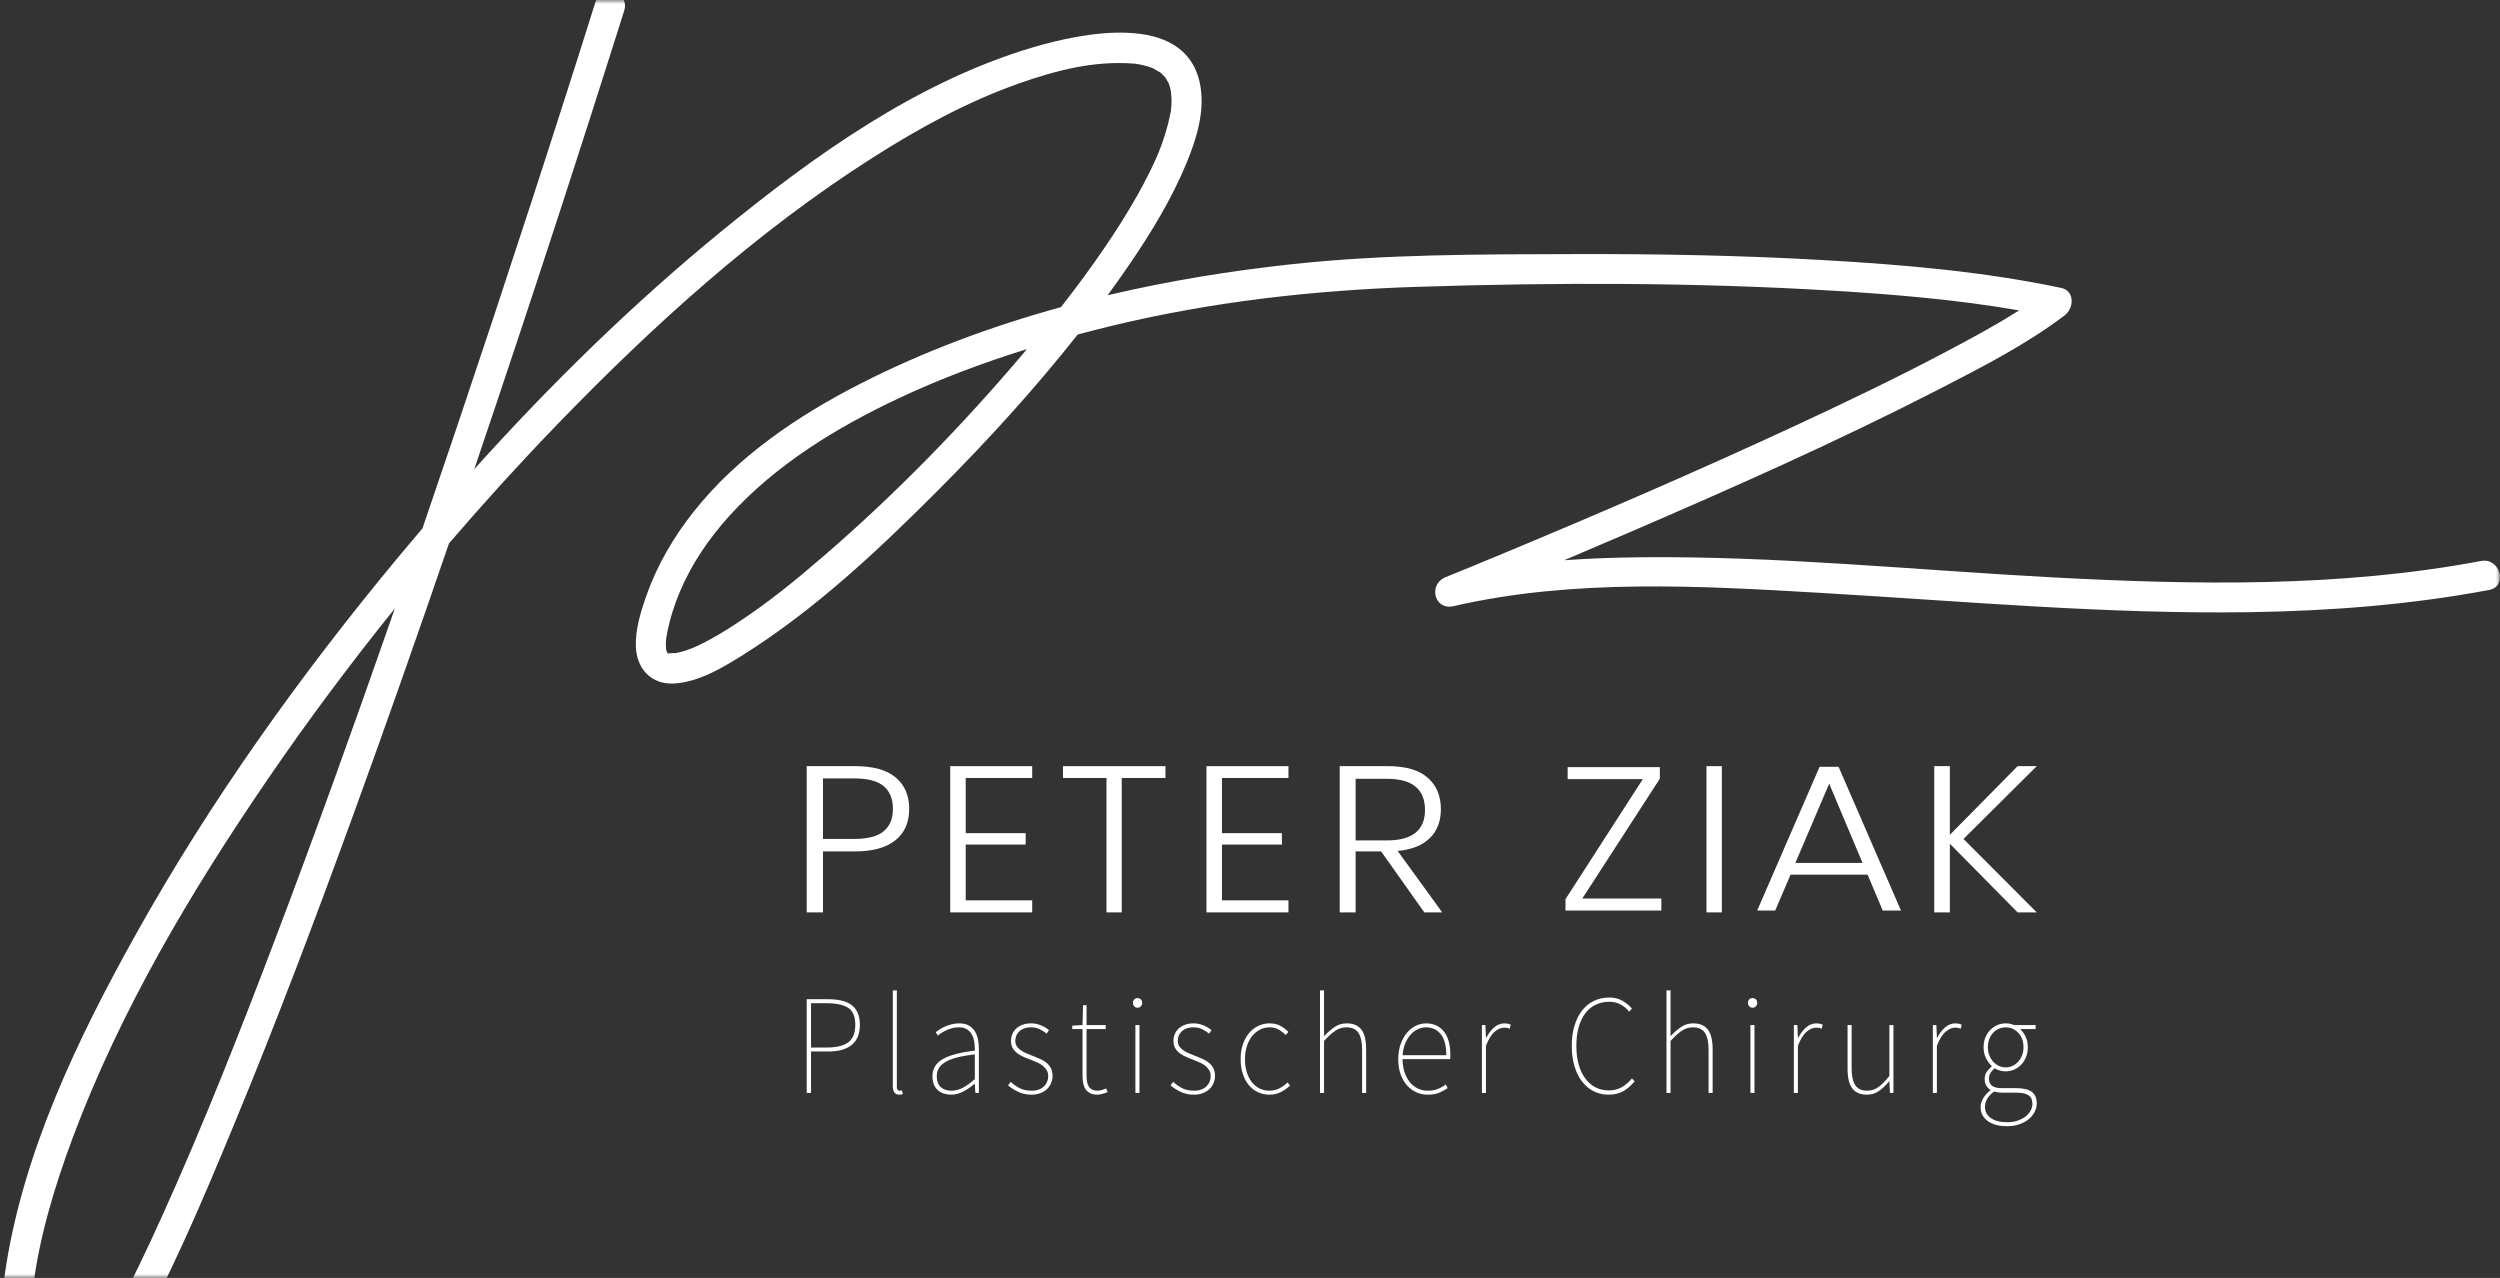 <?xml version="1.0" encoding="UTF-8"?>
<svg width="313px" height="160px" viewBox="0 0 313 160" version="1.1"
    xmlns="http://www.w3.org/2000/svg"
    xmlns:xlink="http://www.w3.org/1999/xlink">

    <rect x="0" y="0" width="313" height="160" fill="#333333" stroke="none"/>

    <defs>
        <rect id="path-1" x="0" y="0" width="313" height="160"></rect>
    </defs>
    <g id="Symbols" stroke="none" stroke-width="1" fill="none" fill-rule="evenodd">
        <g id="header/blue_media-copy-2" transform="translate(-95, 0)">
            <g id="logo_AT" transform="translate(95, 0)">
                <g id="Group" transform="translate(101, 95.923)" fill="#FFFFFF">
                    <path d="M9.646,8.141 C10.412,7.492 10.795,6.562 10.795,5.349 C10.795,4.103 10.412,3.156 9.646,2.506 C8.881,1.857 7.627,1.533 5.886,1.533 L2.039,1.533 L2.039,9.115 L5.886,9.115 C7.627,9.115 8.881,8.79 9.646,8.141 L9.646,8.141 Z M2.039,10.673 L2.039,18.308 L0,18.308 L0,0 L6.058,0 C8.335,0 10.034,0.477 11.154,1.428 C12.274,2.38 12.833,3.687 12.833,5.349 C12.833,7.047 12.254,8.358 11.096,9.283 C9.938,10.21 8.258,10.673 6.058,10.673 L2.039,10.673 Z" id="Fill-1"></path>
                    <polygon id="Fill-3" points="19.906 1.48 19.906 8.387 27.414 8.387 27.414 9.816 19.906 9.816 19.906 16.802 28.233 16.802 28.233 18.308 17.967 18.308 17.967 0 28.233 0 28.233 1.48"></polygon>
                    <polygon id="Fill-5" points="44.917 0 44.917 1.48 39.44 1.48 39.44 18.308 37.533 18.308 37.533 1.48 32.083 1.48 32.083 0"></polygon>
                    <polygon id="Fill-7" points="51.989 1.48 51.989 8.387 59.497 8.387 59.497 9.816 51.989 9.816 51.989 16.802 60.317 16.802 60.317 18.308 50.05 18.308 50.05 0 60.317 0 60.317 1.48"></polygon>
                    <path d="M68.723,9.297 L72.646,9.297 C75.821,9.297 77.409,8.024 77.409,5.48 C77.409,2.883 75.821,1.584 72.646,1.584 L68.723,1.584 L68.723,9.297 Z M77.325,18.308 L71.917,10.673 L68.723,10.673 L68.723,18.308 L66.733,18.308 L66.733,0 L72.786,0 C75.008,0 76.666,0.485 77.759,1.455 C78.852,2.424 79.398,3.731 79.398,5.375 C79.398,6.899 78.936,8.111 78.011,9.011 C77.087,9.911 75.746,10.448 73.99,10.621 L79.567,18.308 L77.325,18.308 Z" id="Fill-9"></path>
                    <polygon id="Fill-11" points="97.103 16.574 107 16.574 107 18.077 95 18.077 95 16.65 104.681 1.623 95.27 1.623 95.27 0.12 106.811 0.12 106.811 1.571"></polygon>
                    <polygon id="Fill-13" points="112.65 18.308 114.575 18.308 114.575 0 112.65 0"></polygon>
                    <path d="M132.192,12.12 L128.015,2.193 L123.778,12.12 L132.192,12.12 Z M132.823,13.583 L123.177,13.583 L121.254,18.077 L119,18.077 L126.813,0.077 L129.187,0.077 L137,18.077 L134.716,18.077 L132.823,13.583 Z" id="Fill-15"></path>
                    <polygon id="Fill-16" points="144.829 9.115 154 18.308 151.604 18.308 143.122 9.712 143.122 18.308 141.167 18.308 141.167 0 143.122 0 143.122 8.595 151.604 0 154 0"></polygon>
                </g>
                <mask id="mask-2" fill="white">
                    <use xlink:href="#path-1"></use>
                </mask>
                <g id="Rectangle"></g>
                <path d="M128.11,44.26 C120.437,53.324 112.084,61.889 103.09,69.647 C99.417,72.815 96.127,75.489 92.093,78.128 C90.626,79.088 89.118,80.001 87.535,80.76 C87.402,80.823 86.852,81.063 86.774,81.103 C86.507,81.211 86.238,81.318 85.965,81.411 C85.474,81.577 84.978,81.7 84.472,81.797 C84.72,81.731 84.03,81.765 83.748,81.798 C83.748,81.807 83.75,81.814 83.748,81.825 C83.734,81.824 83.719,81.824 83.707,81.823 C83.701,81.818 83.694,81.812 83.686,81.806 C83.662,81.81 83.645,81.813 83.639,81.816 C83.612,81.812 83.592,81.807 83.577,81.8 C83.571,81.786 83.568,81.775 83.559,81.752 C83.563,81.748 83.566,81.744 83.572,81.741 C83.56,81.727 83.545,81.708 83.537,81.698 C83.533,81.691 83.53,81.683 83.526,81.677 C83.537,81.691 83.558,81.718 83.574,81.739 C83.583,81.735 83.595,81.734 83.607,81.732 C83.566,81.691 83.526,81.651 83.506,81.633 C83.491,81.602 83.479,81.58 83.47,81.568 C83.469,81.567 83.469,81.566 83.469,81.565 C83.459,81.466 83.414,81.36 83.394,81.262 C83.393,81.259 83.392,81.258 83.392,81.254 C83.377,81.006 83.362,80.761 83.369,80.512 C83.375,80.258 83.4,80.005 83.427,79.752 C83.393,80.118 83.543,79.11 83.589,78.902 C83.942,77.268 84.462,75.649 85.11,74.108 C86.595,70.576 88.801,67.352 91.372,64.527 C97.191,58.133 104.74,53.527 112.502,49.873 C117.693,47.429 123.083,45.413 128.568,43.708 C128.414,43.892 128.265,44.077 128.11,44.26 M48.898,77.719 C44.221,91.133 39.42,104.507 34.374,117.787 C29.972,129.374 25.44,140.881 20.346,152.146 C18.382,156.49 16.336,160.803 14.072,164.999 C13.175,166.661 12.243,168.306 11.243,169.907 C10.816,170.591 10.376,171.267 9.919,171.93 C9.722,172.216 9.52,172.501 9.314,172.782 C9.217,172.916 9.117,173.048 9.017,173.182 C8.987,173.223 8.97,173.245 8.953,173.27 C8.937,173.289 8.92,173.31 8.89,173.347 C8.184,174.221 7.443,175.025 6.595,175.762 C6.859,175.532 6.767,175.674 6.422,175.873 C6.247,175.975 6.063,176.073 5.891,176.18 C5.87,176.185 5.859,176.187 5.832,176.195 C5.787,176.207 5.76,176.215 5.729,176.225 C5.723,176.224 5.715,176.223 5.708,176.222 C5.712,176.224 5.717,176.225 5.72,176.227 C5.712,176.23 5.7,176.234 5.693,176.235 C5.663,176.228 5.634,176.222 5.604,176.215 C5.6,176.214 5.598,176.212 5.594,176.21 C5.592,176.207 5.589,176.205 5.586,176.202 C5.584,176.202 5.581,176.201 5.579,176.2 C5.577,176.2 5.576,176.199 5.575,176.198 L5.577,176.2 C5.52,176.186 5.511,176.174 5.534,176.173 C5.483,176.142 5.442,176.115 5.444,176.112 C5.457,176.095 5.5,176.129 5.549,176.173 C5.552,176.174 5.557,176.175 5.561,176.176 C5.509,176.122 5.455,176.068 5.405,176.017 C5.39,176.003 5.386,176.001 5.377,175.993 C5.366,175.969 5.359,175.954 5.343,175.923 C5.244,175.724 5.127,175.521 5.016,175.33 C4.986,175.279 4.969,175.251 4.95,175.222 C4.942,175.189 4.928,175.14 4.905,175.067 C4.815,174.789 4.714,174.515 4.632,174.233 C3.444,170.136 3.597,165.625 4.14,161.196 C4.917,154.852 6.889,148.352 9.167,142.281 C15.137,126.366 23.982,111.503 33.548,97.517 C38.551,90.204 43.861,83.093 49.427,76.191 C49.25,76.7 49.075,77.21 48.898,77.719 M5.742,176.248 C5.747,176.247 5.751,176.246 5.756,176.244 C5.783,176.256 5.808,176.267 5.839,176.283 C5.816,176.271 5.78,176.259 5.742,176.248 M310.645,70.233 C292.982,73.563 274.829,73.237 256.956,72.287 C239.848,71.378 222.736,69.609 205.589,69.768 C202.342,69.799 199.087,69.909 195.84,70.139 C198.472,69.024 201.101,67.902 203.725,66.772 C216.906,61.094 230.057,55.265 242.825,48.701 C248.185,45.945 253.677,43.129 258.5,39.483 C259.665,38.602 259.798,36.413 258.051,36.045 C248.293,33.985 238.272,33.136 228.33,32.566 C217.973,31.972 207.595,31.784 197.222,31.812 C185.502,31.843 173.58,31.812 161.908,33.059 C154.165,33.887 146.361,35.156 138.678,36.962 C139.584,35.722 140.47,34.47 141.337,33.205 C144.098,29.174 146.665,24.969 148.54,20.445 C149.834,17.321 150.952,13.717 150.2,10.316 C148.227,1.398 135.344,4.146 129.347,5.921 C114.825,10.221 101.871,19.508 90.288,28.984 C79.219,38.04 68.957,48.096 59.379,58.738 C63.116,47.705 66.787,36.651 70.39,25.574 C72.707,18.45 75,11.318 77.255,4.174 C77.556,3.22 77.857,2.267 78.155,1.311 C78.877,-1.004 75.25,-1.995 74.53,0.311 C73.372,4.023 72.19,7.727 71.006,11.43 C67.981,20.885 64.905,30.325 61.785,39.749 C58.865,48.567 55.901,57.37 52.891,66.158 C51.915,67.303 50.944,68.452 49.983,69.608 C37.705,84.378 26.427,100.116 17.053,116.899 C9.686,130.088 2.731,144.539 0.586,159.65 C-0.118,164.604 -0.368,169.824 0.871,174.722 C1.395,176.795 2.419,179.32 4.729,179.889 C6.976,180.443 9.021,178.818 10.454,177.286 C12.662,174.927 14.387,172.086 15.986,169.296 C21.201,160.196 25.308,150.436 29.315,140.76 C34.612,127.973 39.497,115.016 44.232,102.012 C48.341,90.726 52.317,79.393 56.213,68.031 C60.607,62.917 65.142,57.926 69.825,53.083 C81.779,40.722 94.733,28.985 109.276,19.729 C115.023,16.072 121.074,12.745 127.511,10.47 C132.334,8.766 136.961,7.596 141.93,7.958 C142.028,7.965 142.127,7.978 142.225,7.99 C142.388,8.017 142.551,8.044 142.713,8.076 C143.096,8.151 143.475,8.245 143.847,8.365 C144.014,8.42 144.178,8.481 144.342,8.542 C144.358,8.551 144.366,8.556 144.389,8.568 C144.681,8.723 144.959,8.884 145.239,9.059 C145.259,9.072 145.266,9.075 145.281,9.084 C145.29,9.092 145.292,9.095 145.303,9.106 C145.392,9.188 145.488,9.264 145.572,9.351 C145.676,9.459 145.776,9.57 145.878,9.679 C145.887,9.687 145.888,9.688 145.895,9.694 C145.901,9.705 145.902,9.708 145.91,9.72 C146.05,9.95 146.182,10.177 146.311,10.413 C146.316,10.425 146.318,10.426 146.324,10.436 C146.328,10.447 146.328,10.45 146.332,10.464 C146.378,10.611 146.432,10.755 146.474,10.903 C146.537,11.129 146.581,11.357 146.623,11.587 C146.565,11.302 146.671,12.139 146.675,12.357 C146.682,12.684 146.67,13.009 146.646,13.335 C146.632,13.525 146.611,13.713 146.591,13.903 C146.587,13.942 146.595,13.91 146.602,13.882 C146.594,13.917 146.581,13.984 146.557,14.106 C146.221,15.824 145.712,17.464 145.063,19.088 C144.965,19.33 144.887,19.516 144.63,20.085 C144.402,20.587 144.166,21.085 143.921,21.579 C143.424,22.583 142.896,23.57 142.345,24.545 C141.119,26.712 139.784,28.816 138.385,30.875 C136.609,33.492 134.756,35.994 132.836,38.451 C124.128,40.848 115.642,43.989 107.667,48.066 C99.911,52.031 92.347,57.131 86.884,64.017 C84.336,67.229 82.268,70.748 80.907,74.627 C80.214,76.598 79.538,78.827 79.61,80.951 C79.704,83.711 81.521,85.722 84.367,85.574 C87.484,85.413 90.516,83.57 93.087,81.956 C102.094,76.3 110.07,68.782 117.549,61.279 C123.66,55.148 129.546,48.703 134.925,41.881 C136.351,41.503 137.778,41.135 139.209,40.789 C151.834,37.748 164.559,36.322 177.509,35.908 C194.78,35.355 212.113,35.351 229.364,36.388 C237.191,36.859 245.054,37.515 252.789,38.862 C249.722,40.814 246.493,42.537 243.295,44.221 C237.082,47.495 230.744,50.529 224.372,53.482 C212.574,58.948 200.635,64.115 188.632,69.115 C186.085,70.176 183.538,71.232 180.98,72.266 C178.785,73.154 179.562,76.452 181.979,75.893 C197,72.424 212.879,73.348 228.14,74.24 C245.973,75.283 263.8,76.911 281.681,76.644 C291.721,76.493 301.767,75.723 311.645,73.861 C314.018,73.413 313.013,69.787 310.645,70.233" id="Fill-34" fill="#FFFFFF" mask="url(#mask-2)"></path>
                <g id="Group" mask="url(#mask-2)">
                    <g transform="translate(101, 124)" id="Group-2">
                        <path d="M0.541,7.149 L2.535,7.149 C3.739,7.149 4.632,6.93 5.212,6.49 C5.792,6.052 6.082,5.323 6.082,4.304 C6.082,3.272 5.783,2.564 5.186,2.179 C4.59,1.793 3.683,1.601 2.467,1.601 L0.541,1.601 L0.541,7.149 Z M0,12.839 L0,1.102 L2.67,1.102 C3.3,1.102 3.863,1.158 4.359,1.272 C4.854,1.384 5.272,1.568 5.609,1.823 C5.947,2.077 6.205,2.41 6.386,2.819 C6.566,3.227 6.657,3.722 6.657,4.304 C6.657,5.43 6.319,6.268 5.643,6.82 C4.967,7.371 3.998,7.646 2.737,7.646 L0.541,7.646 L0.541,12.839 L0,12.839 Z" id="Fill-22" fill="#FFFFFF"></path>
                        <path d="M11.589,13.052 C11.33,13.052 11.13,12.966 10.989,12.794 C10.849,12.622 10.779,12.329 10.779,11.914 L10.779,0 L11.285,0 L11.285,12.021 C11.285,12.377 11.398,12.554 11.623,12.554 L11.733,12.554 C11.772,12.554 11.837,12.542 11.928,12.519 L12.029,12.981 C11.961,13.005 11.896,13.023 11.834,13.035 C11.772,13.046 11.69,13.052 11.589,13.052" id="Fill-23" fill="#FFFFFF"></path>
                        <path d="M18.11,12.554 C18.605,12.554 19.084,12.433 19.545,12.19 C20.007,11.947 20.508,11.582 21.05,11.096 L21.05,8.002 C20.159,8.109 19.411,8.242 18.802,8.402 C18.194,8.562 17.704,8.755 17.333,8.98 C16.961,9.205 16.693,9.464 16.53,9.754 C16.367,10.044 16.285,10.373 16.285,10.74 C16.285,11.073 16.333,11.354 16.429,11.585 C16.525,11.816 16.657,12.003 16.826,12.145 C16.995,12.288 17.189,12.392 17.408,12.457 C17.629,12.522 17.861,12.554 18.11,12.554 M18.076,13.052 C17.76,13.052 17.462,13.008 17.18,12.919 C16.899,12.83 16.651,12.694 16.437,12.51 C16.223,12.326 16.054,12.09 15.93,11.799 C15.806,11.509 15.745,11.162 15.745,10.758 C15.745,9.81 16.173,9.09 17.029,8.598 C17.884,8.106 19.225,7.753 21.05,7.539 C21.061,7.196 21.041,6.849 20.99,6.5 C20.94,6.15 20.841,5.836 20.694,5.557 C20.548,5.278 20.342,5.053 20.078,4.881 C19.813,4.71 19.472,4.623 19.056,4.623 C18.763,4.623 18.488,4.656 18.228,4.721 C17.969,4.786 17.727,4.872 17.502,4.979 C17.276,5.086 17.071,5.198 16.885,5.317 C16.699,5.435 16.545,5.548 16.421,5.655 L16.15,5.228 C16.274,5.133 16.434,5.021 16.631,4.891 C16.828,4.76 17.054,4.638 17.307,4.526 C17.561,4.413 17.84,4.318 18.143,4.241 C18.448,4.164 18.763,4.125 19.09,4.125 C19.563,4.125 19.957,4.212 20.272,4.383 C20.588,4.555 20.841,4.789 21.032,5.086 C21.224,5.382 21.359,5.724 21.438,6.108 C21.516,6.494 21.556,6.9 21.556,7.326 L21.556,12.839 L21.116,12.839 L21.05,11.701 L21.015,11.701 C20.588,12.056 20.126,12.371 19.63,12.643 C19.134,12.915 18.617,13.052 18.076,13.052" id="Fill-24" fill="#FFFFFF"></path>
                        <path d="M28.145,13.052 C27.536,13.052 26.984,12.937 26.489,12.706 C25.993,12.474 25.566,12.199 25.205,11.878 L25.543,11.452 C25.881,11.76 26.253,12.021 26.659,12.234 C27.063,12.448 27.57,12.554 28.178,12.554 C28.517,12.554 28.815,12.504 29.074,12.403 C29.333,12.303 29.547,12.169 29.716,12.003 C29.885,11.838 30.014,11.644 30.104,11.426 C30.194,11.206 30.239,10.978 30.239,10.74 C30.239,10.456 30.177,10.21 30.054,10.003 C29.929,9.796 29.772,9.611 29.58,9.451 C29.389,9.291 29.172,9.158 28.93,9.051 C28.688,8.944 28.449,8.844 28.212,8.749 C27.897,8.63 27.584,8.506 27.274,8.376 C26.964,8.245 26.683,8.091 26.43,7.913 C26.177,7.735 25.971,7.519 25.813,7.264 C25.656,7.009 25.576,6.698 25.576,6.331 C25.576,6.034 25.63,5.753 25.738,5.486 C25.844,5.219 26.005,4.985 26.218,4.784 C26.432,4.582 26.697,4.421 27.012,4.303 C27.328,4.185 27.694,4.125 28.111,4.125 C28.517,4.125 28.916,4.206 29.31,4.365 C29.704,4.526 30.048,4.73 30.341,4.979 L30.036,5.406 C29.766,5.192 29.479,5.008 29.175,4.854 C28.871,4.701 28.505,4.623 28.077,4.623 C27.739,4.623 27.446,4.671 27.198,4.766 C26.951,4.86 26.748,4.988 26.59,5.148 C26.432,5.308 26.314,5.486 26.236,5.681 C26.157,5.877 26.117,6.082 26.117,6.295 C26.117,6.556 26.174,6.778 26.287,6.962 C26.399,7.146 26.549,7.306 26.734,7.442 C26.92,7.578 27.128,7.7 27.359,7.806 C27.59,7.913 27.829,8.014 28.077,8.109 C28.392,8.239 28.713,8.37 29.04,8.499 C29.367,8.63 29.657,8.788 29.91,8.972 C30.163,9.156 30.372,9.386 30.535,9.665 C30.699,9.944 30.78,10.29 30.78,10.705 C30.78,11.013 30.72,11.31 30.603,11.594 C30.484,11.878 30.316,12.127 30.096,12.341 C29.876,12.554 29.6,12.726 29.268,12.856 C28.936,12.987 28.561,13.052 28.145,13.052" id="Fill-25" fill="#FFFFFF"></path>
                        <path d="M36.422,13.052 C36.05,13.052 35.744,12.993 35.502,12.875 C35.259,12.756 35.065,12.59 34.919,12.377 C34.773,12.163 34.671,11.905 34.614,11.603 C34.558,11.301 34.53,10.966 34.53,10.598 L34.53,4.837 L33.246,4.837 L33.246,4.41 L34.53,4.339 L34.598,1.849 L35.037,1.849 L35.037,4.339 L37.436,4.339 L37.436,4.837 L35.037,4.837 L35.037,10.67 C35.037,10.943 35.057,11.194 35.096,11.426 C35.136,11.656 35.206,11.855 35.307,12.021 C35.408,12.187 35.552,12.318 35.738,12.412 C35.924,12.507 36.163,12.554 36.456,12.554 C36.614,12.554 36.788,12.525 36.98,12.465 C37.171,12.406 37.346,12.341 37.503,12.27 L37.672,12.732 C37.436,12.828 37.202,12.904 36.971,12.964 C36.74,13.023 36.557,13.052 36.422,13.052" id="Fill-26" fill="#FFFFFF"></path>
                        <path d="M41.153,12.839 L41.66,12.839 L41.66,4.339 L41.153,4.339 L41.153,12.839 Z M41.423,2.169 C41.265,2.169 41.13,2.113 41.017,2 C40.905,1.888 40.848,1.742 40.848,1.565 C40.848,1.363 40.905,1.212 41.017,1.111 C41.13,1.011 41.265,0.96 41.423,0.96 C41.58,0.96 41.716,1.011 41.828,1.111 C41.94,1.212 41.997,1.363 41.997,1.565 C41.997,1.742 41.94,1.888 41.828,2 C41.716,2.113 41.58,2.169 41.423,2.169 L41.423,2.169 Z" id="Fill-27" fill="#FFFFFF"></path>
                        <path d="M48.484,13.052 C47.875,13.052 47.324,12.937 46.829,12.706 C46.333,12.474 45.905,12.199 45.544,11.878 L45.882,11.452 C46.22,11.76 46.592,12.021 46.998,12.234 C47.403,12.448 47.91,12.554 48.517,12.554 C48.856,12.554 49.154,12.504 49.413,12.403 C49.672,12.303 49.886,12.169 50.055,12.003 C50.224,11.838 50.353,11.644 50.444,11.426 C50.534,11.206 50.579,10.978 50.579,10.74 C50.579,10.456 50.517,10.21 50.393,10.003 C50.269,9.796 50.111,9.611 49.919,9.451 C49.729,9.291 49.512,9.158 49.269,9.051 C49.027,8.944 48.788,8.844 48.551,8.749 C48.236,8.63 47.923,8.506 47.614,8.376 C47.304,8.245 47.023,8.091 46.769,7.913 C46.516,7.735 46.311,7.519 46.152,7.264 C45.995,7.009 45.916,6.698 45.916,6.331 C45.916,6.034 45.97,5.753 46.077,5.486 C46.183,5.219 46.344,4.985 46.558,4.784 C46.772,4.582 47.036,4.421 47.352,4.303 C47.667,4.185 48.033,4.125 48.45,4.125 C48.856,4.125 49.255,4.206 49.65,4.365 C50.043,4.526 50.387,4.73 50.68,4.979 L50.375,5.406 C50.105,5.192 49.818,5.008 49.515,4.854 C49.21,4.701 48.844,4.623 48.417,4.623 C48.079,4.623 47.786,4.671 47.538,4.766 C47.29,4.86 47.087,4.988 46.93,5.148 C46.772,5.308 46.654,5.486 46.575,5.681 C46.496,5.877 46.457,6.082 46.457,6.295 C46.457,6.556 46.513,6.778 46.626,6.962 C46.738,7.146 46.888,7.306 47.073,7.442 C47.259,7.578 47.467,7.7 47.698,7.806 C47.929,7.913 48.169,8.014 48.417,8.109 C48.731,8.239 49.052,8.37 49.379,8.499 C49.706,8.63 49.996,8.788 50.249,8.972 C50.503,9.156 50.711,9.386 50.874,9.665 C51.038,9.944 51.119,10.29 51.119,10.705 C51.119,11.013 51.06,11.31 50.942,11.594 C50.824,11.878 50.655,12.127 50.435,12.341 C50.215,12.554 49.939,12.726 49.607,12.856 C49.275,12.987 48.9,13.052 48.484,13.052" id="Fill-28" fill="#FFFFFF"></path>
                        <path d="M57.944,13.052 C57.426,13.052 56.948,12.951 56.508,12.75 C56.07,12.548 55.689,12.258 55.368,11.878 C55.048,11.5 54.794,11.034 54.608,10.482 C54.422,9.932 54.329,9.306 54.329,8.607 C54.329,7.895 54.428,7.261 54.625,6.704 C54.822,6.147 55.087,5.679 55.419,5.299 C55.751,4.92 56.134,4.63 56.568,4.427 C57.001,4.226 57.46,4.125 57.944,4.125 C58.507,4.125 58.975,4.235 59.346,4.455 C59.718,4.674 60.039,4.92 60.31,5.192 L59.972,5.584 C59.701,5.311 59.402,5.082 59.077,4.899 C58.749,4.715 58.373,4.623 57.944,4.623 C57.517,4.623 57.114,4.721 56.736,4.917 C56.359,5.113 56.033,5.385 55.757,5.734 C55.481,6.085 55.264,6.506 55.106,6.997 C54.949,7.489 54.87,8.026 54.87,8.607 C54.87,9.199 54.943,9.736 55.09,10.216 C55.236,10.696 55.444,11.111 55.714,11.46 C55.985,11.811 56.309,12.08 56.686,12.27 C57.064,12.46 57.482,12.554 57.944,12.554 C58.406,12.554 58.825,12.454 59.203,12.252 C59.58,12.051 59.915,11.807 60.208,11.523 L60.512,11.914 C60.174,12.234 59.795,12.504 59.372,12.723 C58.949,12.943 58.474,13.052 57.944,13.052" id="Fill-29" fill="#FFFFFF"></path>
                        <path d="M64.263,12.839 L64.263,0 L64.77,0 L64.77,5.726 C65.209,5.263 65.651,4.881 66.096,4.579 C66.541,4.277 67.044,4.125 67.608,4.125 C68.441,4.125 69.054,4.386 69.449,4.908 C69.843,5.43 70.04,6.248 70.04,7.362 L70.04,12.839 L69.533,12.839 L69.533,7.433 C69.533,6.484 69.382,5.779 69.077,5.316 C68.774,4.854 68.272,4.623 67.574,4.623 C67.067,4.623 66.603,4.766 66.18,5.05 C65.757,5.335 65.287,5.761 64.77,6.331 L64.77,12.839 L64.263,12.839 Z" id="Fill-30" fill="#FFFFFF"></path>
                        <path d="M74.601,8.109 L80.075,8.109 C80.075,6.924 79.844,6.046 79.382,5.477 C78.92,4.908 78.306,4.623 77.54,4.623 C77.18,4.623 76.831,4.703 76.493,4.864 C76.155,5.023 75.853,5.255 75.589,5.557 C75.325,5.859 75.105,6.224 74.931,6.651 C74.756,7.077 74.646,7.564 74.601,8.109 M77.744,13.052 C77.236,13.052 76.761,12.951 76.316,12.75 C75.871,12.548 75.479,12.255 75.142,11.87 C74.804,11.485 74.539,11.019 74.348,10.474 C74.156,9.929 74.06,9.306 74.06,8.607 C74.06,7.919 74.159,7.297 74.356,6.739 C74.553,6.182 74.812,5.711 75.133,5.325 C75.454,4.941 75.823,4.644 76.239,4.437 C76.656,4.229 77.09,4.125 77.54,4.125 C78.475,4.125 79.216,4.461 79.762,5.13 C80.308,5.8 80.582,6.769 80.582,8.038 L80.582,8.313 C80.582,8.402 80.57,8.5 80.547,8.607 L74.601,8.607 C74.601,9.175 74.677,9.7 74.83,10.18 C74.981,10.661 75.195,11.079 75.471,11.434 C75.747,11.79 76.079,12.065 76.468,12.261 C76.856,12.457 77.292,12.554 77.777,12.554 C78.239,12.554 78.65,12.483 79.01,12.341 C79.37,12.199 79.703,12.009 80.007,11.772 L80.243,12.234 C79.939,12.436 79.599,12.623 79.222,12.795 C78.844,12.966 78.352,13.052 77.744,13.052" id="Fill-31" fill="#FFFFFF"></path>
                        <path d="M84.535,12.839 L84.535,4.339 L84.973,4.339 L85.042,5.939 L85.075,5.939 C85.345,5.418 85.672,4.985 86.055,4.641 C86.437,4.297 86.877,4.125 87.373,4.125 C87.508,4.125 87.637,4.138 87.761,4.161 C87.885,4.185 88.015,4.232 88.15,4.304 L88.015,4.801 C87.88,4.742 87.767,4.703 87.677,4.686 C87.586,4.668 87.462,4.659 87.305,4.659 C86.933,4.659 86.545,4.828 86.139,5.166 C85.734,5.504 85.368,6.093 85.042,6.935 L85.042,12.839 L84.535,12.839 Z" id="Fill-32" fill="#FFFFFF"></path>
                        <path d="M100.38,13.052 C99.693,13.052 99.068,12.907 98.505,12.616 C97.942,12.326 97.457,11.914 97.053,11.381 C96.647,10.847 96.334,10.204 96.115,9.451 C95.895,8.698 95.785,7.859 95.785,6.935 C95.785,6.011 95.898,5.175 96.124,4.427 C96.349,3.681 96.663,3.046 97.069,2.525 C97.475,2.003 97.967,1.601 98.547,1.316 C99.127,1.031 99.772,0.889 100.482,0.889 C101.124,0.889 101.683,1.031 102.162,1.316 C102.641,1.601 103.027,1.92 103.32,2.276 L102.982,2.667 C102.677,2.288 102.317,1.986 101.901,1.76 C101.484,1.535 101.011,1.423 100.482,1.423 C99.84,1.423 99.263,1.55 98.75,1.805 C98.238,2.06 97.804,2.427 97.45,2.907 C97.095,3.388 96.825,3.969 96.639,4.65 C96.453,5.332 96.36,6.093 96.36,6.935 C96.36,7.777 96.453,8.542 96.639,9.229 C96.825,9.917 97.095,10.503 97.45,10.989 C97.804,11.476 98.23,11.852 98.725,12.119 C99.221,12.385 99.783,12.519 100.414,12.519 C101.011,12.519 101.537,12.395 101.994,12.146 C102.45,11.897 102.892,11.523 103.32,11.025 L103.658,11.381 C103.23,11.902 102.76,12.312 102.247,12.608 C101.735,12.904 101.113,13.052 100.38,13.052" id="Fill-33" fill="#FFFFFF"></path>
                        <path d="M107.644,12.839 L107.644,0 L108.151,0 L108.151,5.726 C108.591,5.263 109.033,4.881 109.478,4.579 C109.922,4.277 110.426,4.125 110.99,4.125 C111.823,4.125 112.436,4.386 112.83,4.908 C113.225,5.43 113.422,6.248 113.422,7.362 L113.422,12.839 L112.915,12.839 L112.915,7.433 C112.915,6.484 112.764,5.779 112.459,5.316 C112.155,4.854 111.654,4.623 110.956,4.623 C110.449,4.623 109.984,4.766 109.562,5.05 C109.139,5.335 108.669,5.761 108.151,6.331 L108.151,12.839 L107.644,12.839 Z" id="Fill-34" fill="#FFFFFF"></path>
                        <path d="M118.152,12.839 L118.66,12.839 L118.66,4.339 L118.152,4.339 L118.152,12.839 Z M118.423,2.169 C118.265,2.169 118.13,2.113 118.017,2 C117.904,1.888 117.848,1.742 117.848,1.565 C117.848,1.363 117.904,1.212 118.017,1.111 C118.13,1.011 118.265,0.96 118.423,0.96 C118.58,0.96 118.716,1.011 118.828,1.111 C118.94,1.212 118.997,1.363 118.997,1.565 C118.997,1.742 118.94,1.888 118.828,2 C118.716,2.113 118.58,2.169 118.423,2.169 L118.423,2.169 Z" id="Fill-35" fill="#FFFFFF"></path>
                        <path d="M123.592,12.839 L123.592,4.339 L124.03,4.339 L124.099,5.939 L124.132,5.939 C124.402,5.418 124.729,4.985 125.113,4.641 C125.495,4.297 125.934,4.125 126.429,4.125 C126.565,4.125 126.694,4.138 126.818,4.161 C126.942,4.185 127.072,4.232 127.207,4.304 L127.072,4.801 C126.937,4.742 126.824,4.703 126.734,4.686 C126.644,4.668 126.52,4.659 126.362,4.659 C125.99,4.659 125.602,4.828 125.196,5.166 C124.791,5.504 124.425,6.093 124.099,6.935 L124.099,12.839 L123.592,12.839 Z" id="Fill-36" fill="#FFFFFF"></path>
                        <path d="M132.748,13.052 C131.914,13.052 131.301,12.791 130.907,12.27 C130.512,11.749 130.316,10.93 130.316,9.816 L130.316,4.339 L130.822,4.339 L130.822,9.745 C130.822,10.693 130.974,11.398 131.279,11.861 C131.582,12.323 132.084,12.554 132.782,12.554 C133.289,12.554 133.751,12.406 134.167,12.11 C134.584,11.813 135.046,11.345 135.552,10.705 L135.552,4.339 L136.059,4.339 L136.059,12.839 L135.62,12.839 L135.552,11.381 L135.519,11.381 C135.113,11.878 134.691,12.282 134.252,12.59 C133.812,12.898 133.311,13.052 132.748,13.052" id="Fill-37" fill="#FFFFFF"></path>
                        <path d="M140.992,12.839 L140.992,4.339 L141.431,4.339 L141.499,5.939 L141.532,5.939 C141.802,5.418 142.129,4.985 142.513,4.641 C142.895,4.297 143.335,4.125 143.83,4.125 C143.966,4.125 144.094,4.138 144.218,4.161 C144.342,4.185 144.472,4.232 144.607,4.304 L144.472,4.801 C144.337,4.742 144.224,4.703 144.134,4.686 C144.044,4.668 143.92,4.659 143.762,4.659 C143.391,4.659 143.002,4.828 142.596,5.166 C142.192,5.504 141.826,6.093 141.499,6.935 L141.499,12.839 L140.992,12.839 Z" id="Fill-38" fill="#FFFFFF"></path>
                        <path d="M150.114,9.638 C150.407,9.638 150.689,9.576 150.959,9.451 C151.23,9.327 151.466,9.156 151.669,8.936 C151.871,8.716 152.034,8.453 152.158,8.144 C152.282,7.836 152.344,7.492 152.344,7.113 C152.344,6.734 152.285,6.39 152.167,6.082 C152.049,5.773 151.888,5.512 151.686,5.299 C151.483,5.086 151.246,4.92 150.976,4.801 C150.706,4.683 150.419,4.623 150.114,4.623 C149.81,4.623 149.523,4.683 149.253,4.801 C148.983,4.92 148.746,5.086 148.543,5.299 C148.341,5.512 148.18,5.773 148.062,6.082 C147.944,6.39 147.885,6.734 147.885,7.113 C147.885,7.492 147.947,7.836 148.071,8.144 C148.194,8.453 148.357,8.716 148.56,8.936 C148.763,9.156 148.999,9.327 149.27,9.451 C149.54,9.576 149.821,9.638 150.114,9.638 M150.317,16.502 C150.802,16.502 151.238,16.434 151.627,16.298 C152.015,16.161 152.344,15.986 152.614,15.773 C152.885,15.56 153.094,15.314 153.24,15.035 C153.386,14.756 153.46,14.475 153.46,14.191 C153.46,13.692 153.293,13.337 152.961,13.124 C152.629,12.91 152.142,12.803 151.5,12.803 L149.642,12.803 C149.585,12.803 149.464,12.794 149.278,12.776 C149.092,12.759 148.887,12.72 148.662,12.661 C148.256,12.946 147.964,13.257 147.783,13.595 C147.603,13.933 147.513,14.262 147.513,14.581 C147.513,15.151 147.755,15.613 148.24,15.969 C148.723,16.324 149.416,16.502 150.317,16.502 M150.284,17 C149.247,17 148.436,16.78 147.851,16.342 C147.265,15.903 146.972,15.329 146.972,14.617 C146.972,14.237 147.082,13.864 147.301,13.496 C147.521,13.129 147.817,12.803 148.189,12.519 L148.189,12.448 C147.985,12.318 147.817,12.14 147.682,11.914 C147.547,11.689 147.479,11.416 147.479,11.096 C147.479,10.705 147.583,10.379 147.792,10.118 C148,9.857 148.189,9.662 148.357,9.531 L148.357,9.46 C148.098,9.223 147.865,8.903 147.656,8.5 C147.448,8.097 147.344,7.635 147.344,7.113 C147.344,6.686 147.414,6.292 147.556,5.93 C147.695,5.569 147.893,5.255 148.146,4.988 C148.4,4.721 148.693,4.511 149.025,4.357 C149.357,4.203 149.72,4.125 150.114,4.125 C150.34,4.125 150.539,4.146 150.714,4.188 C150.888,4.229 151.038,4.28 151.162,4.339 L153.865,4.339 L153.865,4.837 L151.906,4.837 C152.198,5.086 152.434,5.406 152.614,5.797 C152.795,6.188 152.885,6.627 152.885,7.113 C152.885,7.54 152.815,7.937 152.674,8.304 C152.533,8.672 152.336,8.992 152.083,9.265 C151.829,9.537 151.534,9.751 151.195,9.905 C150.858,10.059 150.497,10.136 150.114,10.136 C149.878,10.136 149.635,10.104 149.388,10.038 C149.14,9.973 148.921,9.876 148.729,9.745 C148.538,9.911 148.372,10.095 148.231,10.296 C148.09,10.498 148.02,10.753 148.02,11.061 C148.02,11.226 148.045,11.381 148.095,11.523 C148.146,11.665 148.231,11.79 148.349,11.897 C148.467,12.003 148.628,12.086 148.831,12.146 C149.034,12.205 149.292,12.234 149.607,12.234 L151.399,12.234 C152.3,12.234 152.958,12.388 153.375,12.697 C153.792,13.005 154,13.491 154,14.154 C154,14.511 153.913,14.86 153.739,15.204 C153.563,15.548 153.315,15.853 152.995,16.12 C152.674,16.387 152.282,16.6 151.821,16.76 C151.359,16.92 150.846,17 150.284,17" id="Fill-39" fill="#FFFFFF"></path>
                    </g>
                </g>
            </g>
        </g>
    </g>
</svg>